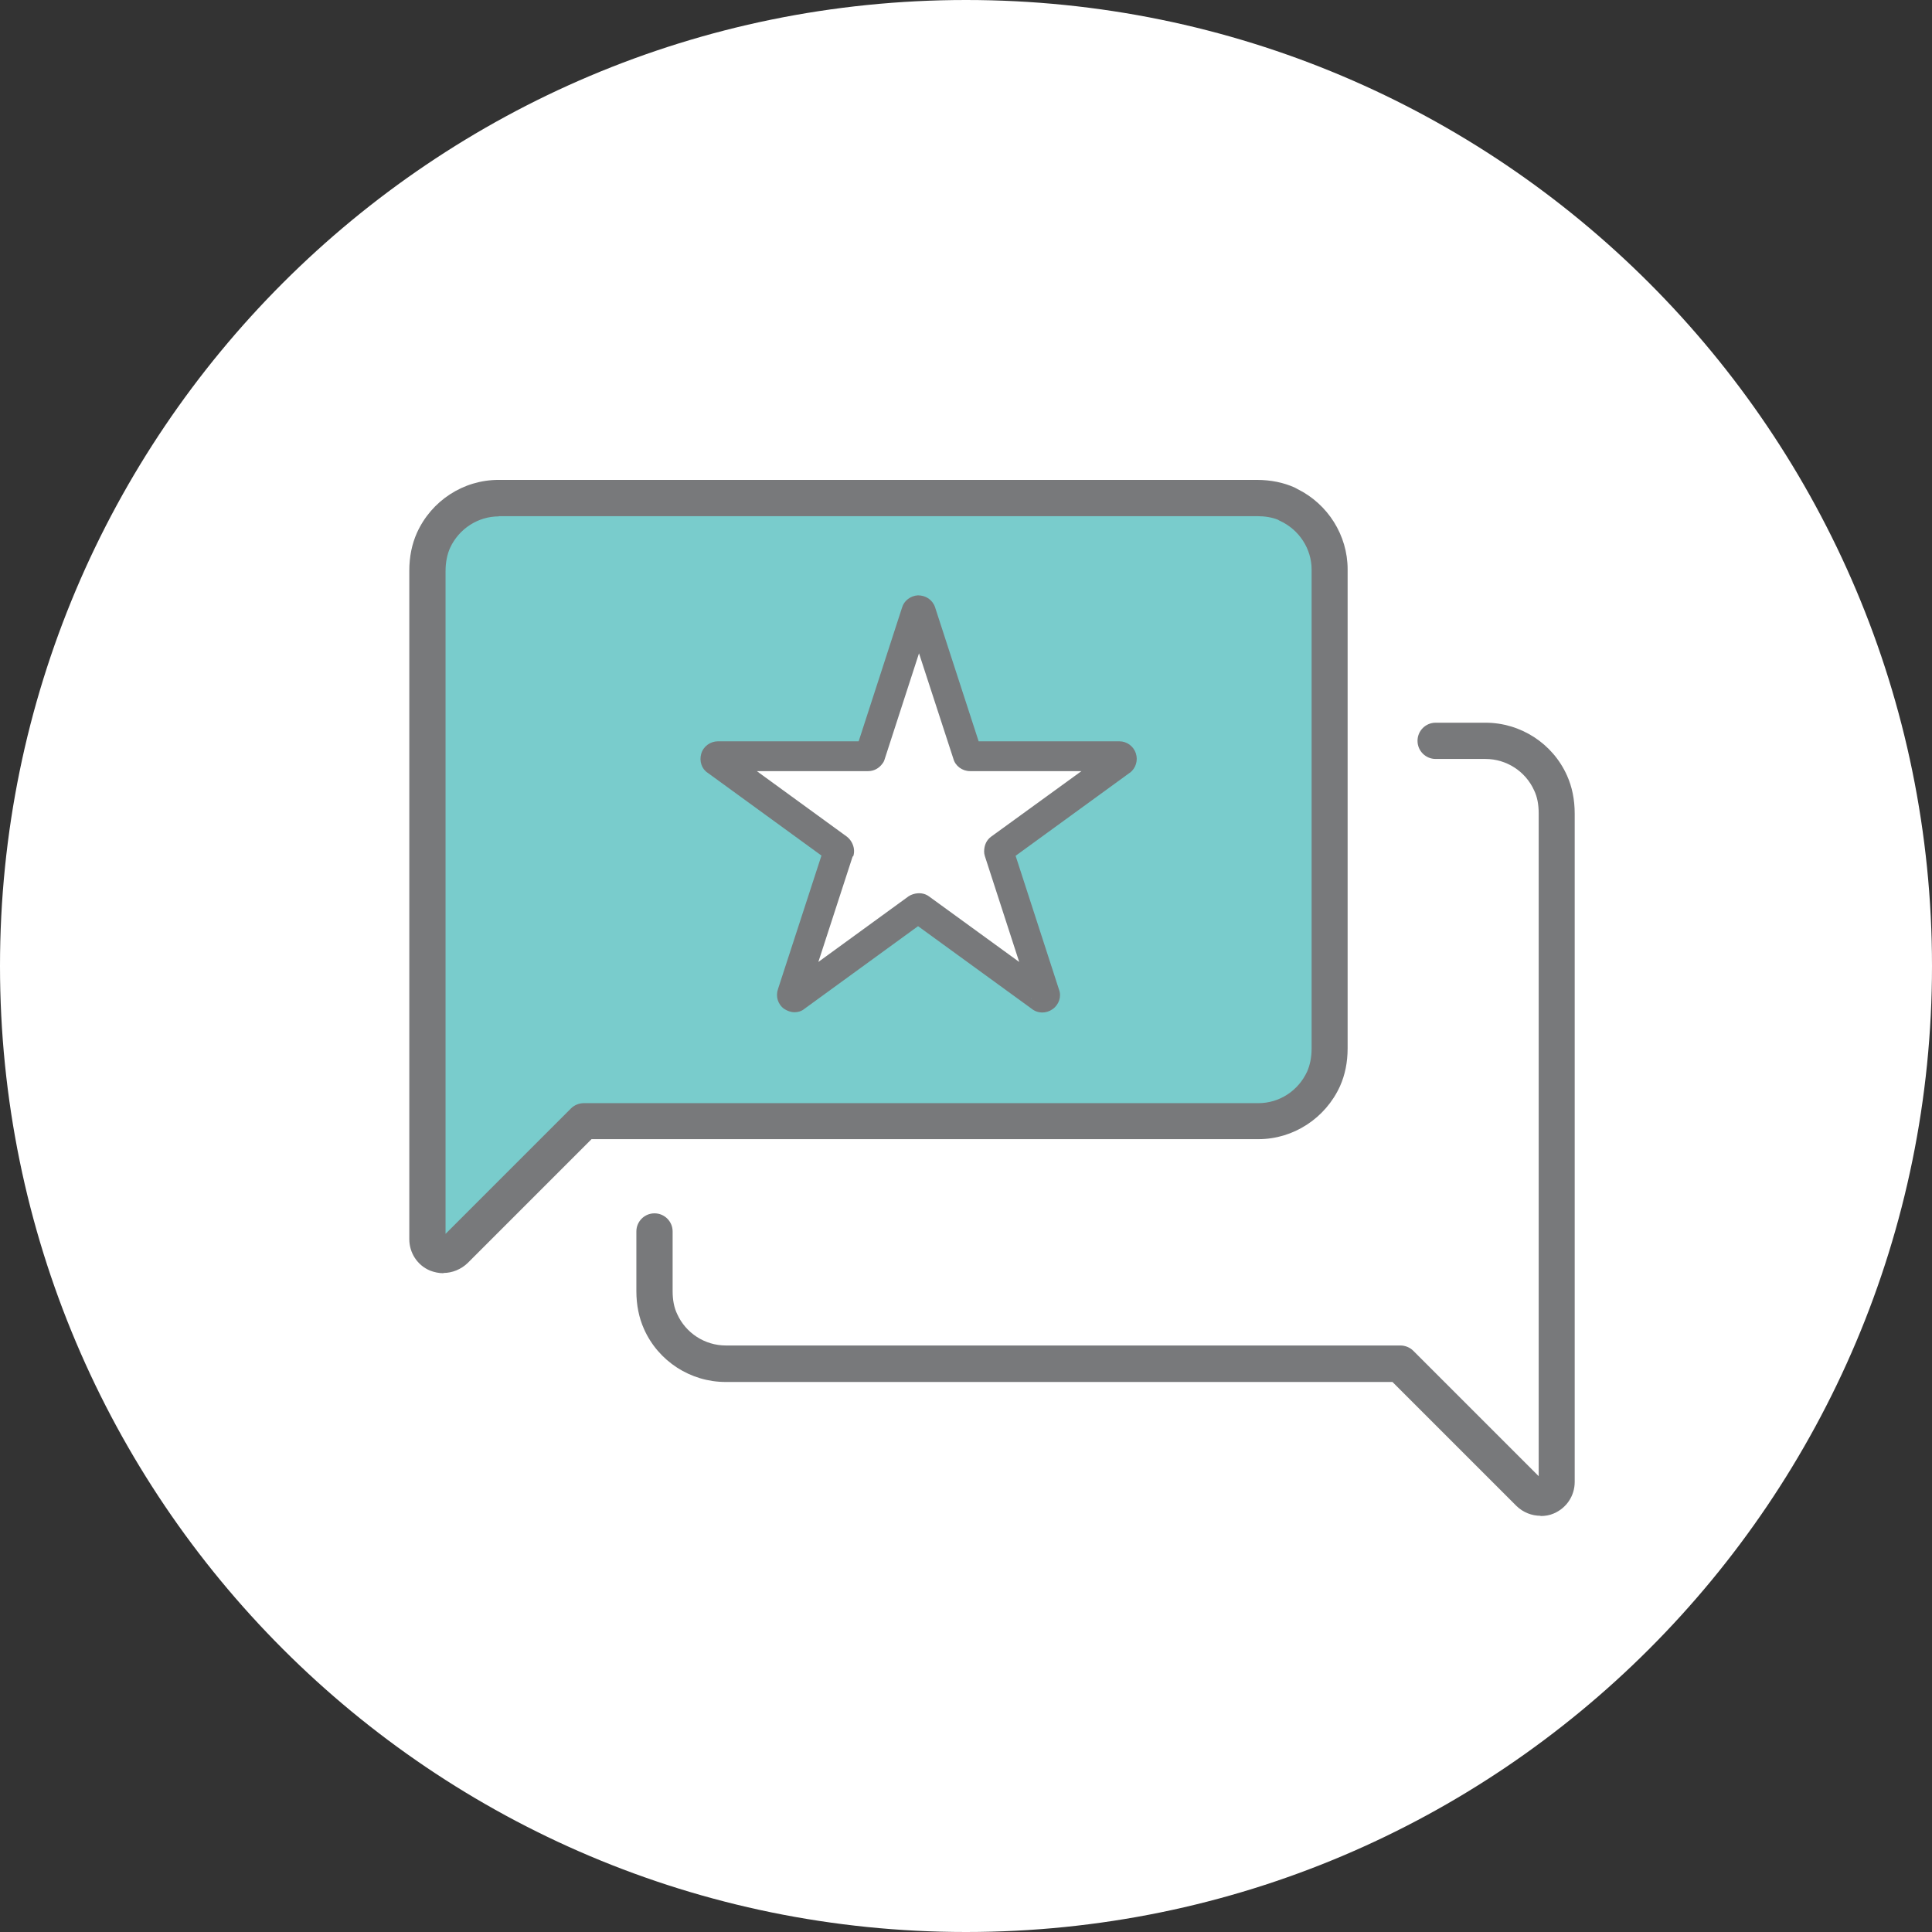 <?xml version="1.0" encoding="UTF-8"?><svg xmlns="http://www.w3.org/2000/svg" viewBox="0 0 81 81"><rect x="0" y="0" width="81" height="81" fill="#333333" stroke="none"/><defs><style>.cls-1{fill:#78797b;}.cls-1,.cls-2,.cls-3{stroke-width:0px;}.cls-2{fill:#79cccc;}.cls-3{fill:#fff;}</style></defs><g id="Circle_-_Icons"><path id="Vector" class="cls-3" d="M40.5,81c22.37,0,40.5-18.13,40.5-40.5S62.87,0,40.5,0,0,18.13,0,40.5s18.13,40.5,40.5,40.5Z"/></g><g id="Fill"><path class="cls-2" d="M53.98,21.15h0c-.4-.19-.83-.26-1.28-.26h-31.79c-1.15,0-2.23.66-2.73,1.77-.18.4-.25.83-.25,1.28v28.02c0,.6.72.89,1.14.47l5.12-5.12.29-.29h28.28c1.15,0,2.23-.66,2.73-1.77.18-.4.25-.83.25-1.28v-20.08c0-1.15-.66-2.23-1.77-2.73ZM47.01,31.89l-5.08,3.69s-.04.12-.04.12l1.94,5.97c.04.1-.08.18-.16.12l-5.08-3.69s-.13,0-.13,0l-5.08,3.69c-.08.06-.2-.02-.16-.12l1.94-5.97s-.04-.12-.04-.12l-5.08-3.69c-.08-.05-.04-.19.06-.19h6.28s.1-.07.1-.07l1.94-5.97c.03-.1.16-.1.2,0l1.94,5.97s.05.07.1.07h6.28c.1,0,.15.13.06.19Z"/></g><g id="Icons"><path class="cls-1" d="M18.59,53.38c-.19,0-.38-.04-.56-.11-.53-.22-.87-.74-.87-1.32v-28.02c0-.59.11-1.12.32-1.59.61-1.35,1.95-2.22,3.42-2.22h31.79c.59,0,1.12.11,1.59.32.04.02.07.04.11.06,1.28.63,2.11,1.94,2.11,3.37v20.08c0,.59-.11,1.12-.32,1.59-.61,1.34-1.95,2.22-3.42,2.22h-27.96l-5.19,5.19c-.28.27-.65.42-1.02.42ZM20.91,21.65c-.87,0-1.67.52-2.04,1.32-.12.27-.19.6-.19.97v27.79l5.26-5.26c.14-.14.34-.22.54-.22h28.28c.88,0,1.67-.52,2.04-1.32.12-.27.19-.6.19-.97v-20.08c0-.87-.52-1.67-1.32-2.04-.03-.01-.06-.03-.09-.05-.25-.1-.55-.15-.88-.15h-31.79Z"/><path class="cls-1" d="M33.32,42.44c-.15,0-.3-.05-.44-.14-.27-.19-.37-.53-.26-.84l1.82-5.59-4.77-3.47c-.25-.16-.36-.49-.27-.8.09-.31.38-.52.7-.52h5.9l1.82-5.61c.08-.28.35-.49.66-.51.33,0,.61.18.72.49l1.83,5.63h5.9c.31,0,.59.2.69.5.1.3,0,.63-.25.82,0,0-.01,0-.02.01l-4.77,3.47,1.82,5.61c.11.29,0,.63-.27.82-.27.19-.62.19-.88-.02l-4.76-3.46-4.77,3.47c-.12.1-.27.14-.43.14ZM43.23,41.85s0,.02.01.03v-.03ZM33.83,41.83v.03s0-.02,0-.03ZM33.03,41.27s-.02.01-.03.02l.03-.02ZM44.01,41.26l.03.02s-.02-.01-.03-.02ZM35.75,35.9l-1.44,4.43,3.78-2.75c.06-.04.12-.07.19-.09.25-.08.5-.04.68.1l3.77,2.74-1.44-4.44c-.02-.06-.03-.13-.03-.19,0-.26.1-.48.29-.62l3.79-2.75h-4.67c-.33,0-.62-.22-.7-.52l-1.44-4.42-1.44,4.44c-.02.07-.05.13-.09.18-.15.21-.37.32-.6.32h-4.67l3.78,2.75c.05.04.09.08.13.13.16.21.21.47.13.7ZM38.22,38.6s0,0,.01,0h-.01ZM47.01,31.89h0,0ZM41.18,31.51s0,0,0,0c0,0,0,0,0,0ZM30.39,31.37l.03.02s-.02-.02-.03-.02ZM39.03,25.83v.05s0-.03,0-.05Z"/><path class="cls-1" d="M64.59,63.55c-.37,0-.73-.14-1.01-.41l-5.2-5.2h-27.96c-1.47,0-2.82-.87-3.42-2.22-.21-.47-.32-1-.32-1.59v-2.5c0-.42.34-.76.76-.76s.76.34.76.76v2.5c0,.37.06.69.19.96.36.8,1.16,1.32,2.04,1.32h28.28c.2,0,.4.08.54.22l5.26,5.26v-27.79c0-.37-.06-.69-.19-.96-.36-.8-1.16-1.32-2.04-1.32h-2.09c-.42,0-.76-.34-.76-.76s.34-.76.76-.76h2.09c1.47,0,2.82.87,3.42,2.22.21.47.32,1,.32,1.59v28.02c0,.58-.34,1.09-.87,1.32-.18.08-.37.11-.56.11Z"/></g></svg>